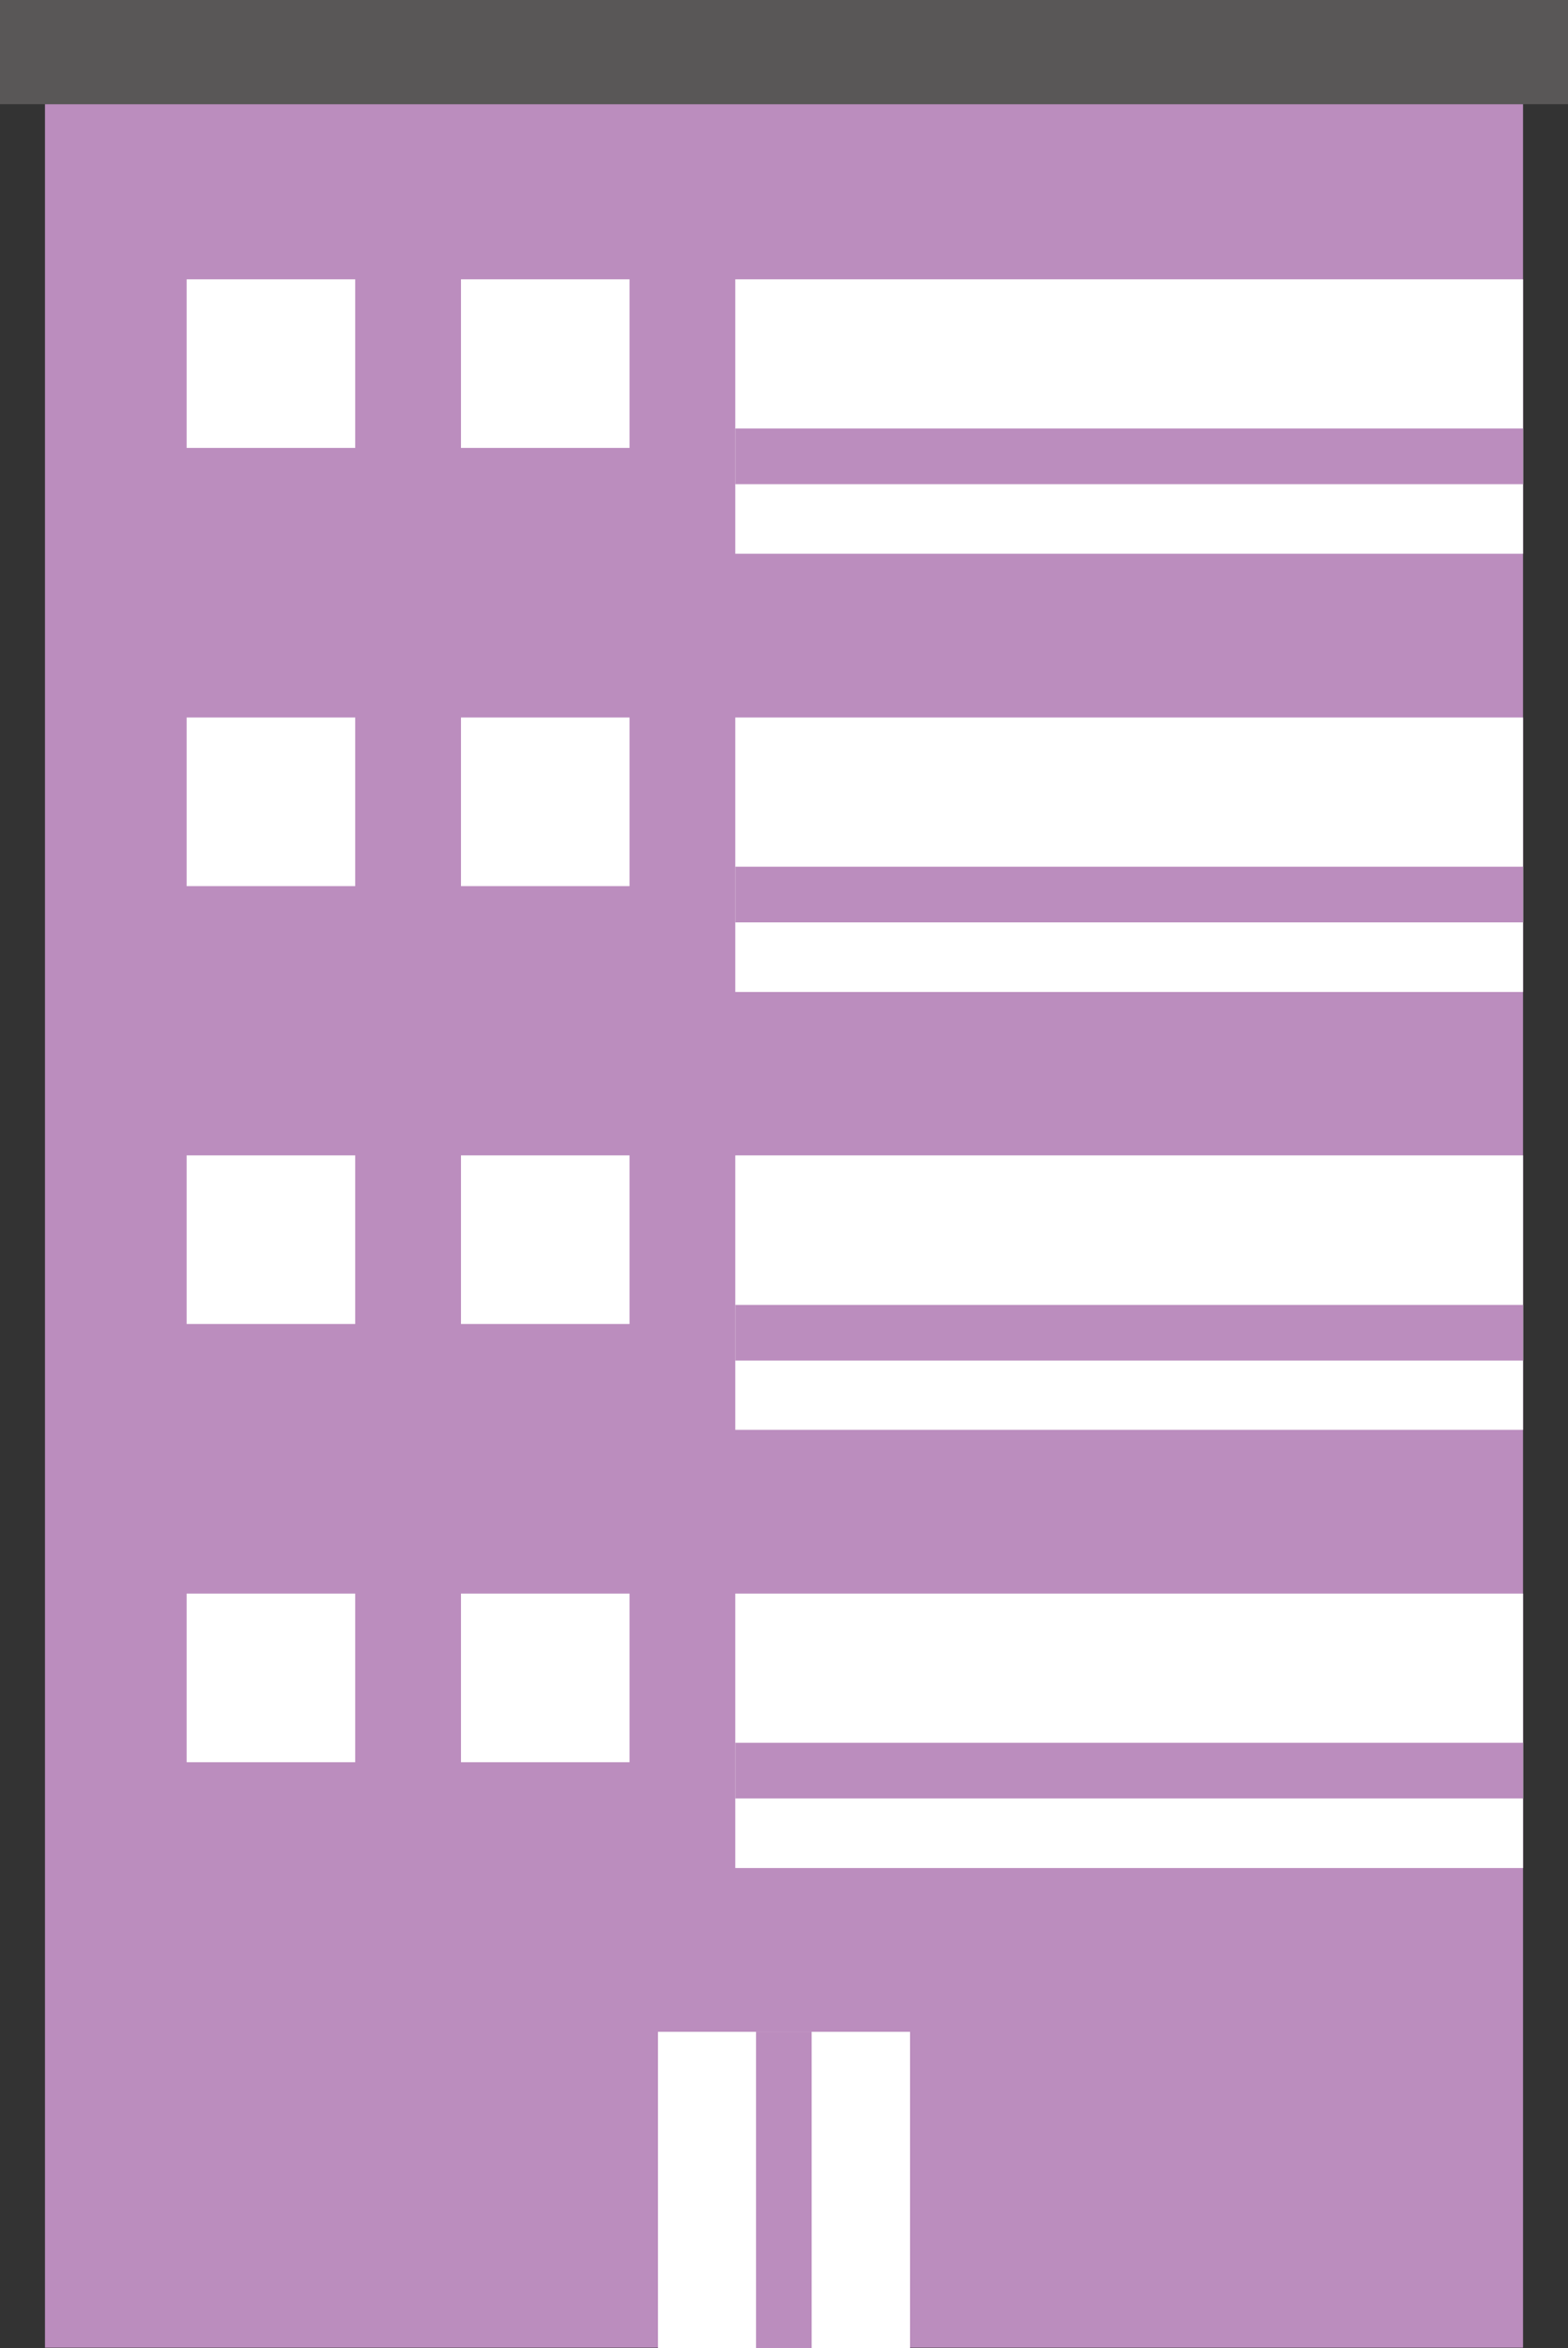 <?xml version="1.0" encoding="UTF-8"?>
<svg id="_レイヤー_2" data-name="レイヤー 2" xmlns="http://www.w3.org/2000/svg" viewBox="0 0 48.47 72.55">
  <rect x="0" y="0" width="48.47" height="72.55" fill="#333333" stroke="none"/>
  <defs>
    <style>
      .cls-1 {
        fill: none;
        stroke: #bb8dbe;
        stroke-miterlimit: 10;
        stroke-width: 1.72px;
      }

      .cls-2 {
        fill: #fff;
      }

      .cls-3 {
        fill: #bb8dbe;
      }

      .cls-4 {
        fill: #595757;
      }
    </style>
  </defs>
  <g id="Design">
    <g>
      <rect class="cls-3" x="1.39" y="3.22" width="45.69" height="69.32"/>
      <rect class="cls-2" x="5.77" y="8.63" width="5.21" height="5.21"/>
      <rect class="cls-2" x="14.25" y="8.63" width="5.21" height="5.21"/>
      <rect class="cls-2" x="22.73" y="8.63" width="24.35" height="8.48"/>
      <rect class="cls-2" x="5.77" y="22.17" width="5.21" height="5.21"/>
      <rect class="cls-2" x="14.25" y="22.17" width="5.21" height="5.21"/>
      <rect class="cls-2" x="22.73" y="22.17" width="24.35" height="8.48"/>
      <rect class="cls-2" x="5.77" y="35.7" width="5.21" height="5.21"/>
      <rect class="cls-2" x="14.25" y="35.7" width="5.21" height="5.21"/>
      <rect class="cls-2" x="22.73" y="35.7" width="24.35" height="8.48"/>
      <rect class="cls-2" x="5.77" y="49.24" width="5.21" height="5.21"/>
      <rect class="cls-2" x="14.25" y="49.24" width="5.21" height="5.21"/>
      <rect class="cls-2" x="22.73" y="49.24" width="24.35" height="8.48"/>
      <rect class="cls-4" width="48.47" height="3.22"/>
      <line class="cls-1" x1="47.08" y1="14.1" x2="22.73" y2="14.1"/>
      <line class="cls-1" x1="47.08" y1="27.64" x2="22.73" y2="27.64"/>
      <line class="cls-1" x1="47.08" y1="41.18" x2="22.73" y2="41.18"/>
      <line class="cls-1" x1="47.08" y1="54.71" x2="22.73" y2="54.71"/>
      <rect class="cls-2" x="20.34" y="62.78" width="7.79" height="9.77"/>
      <line class="cls-1" x1="24.23" y1="72.55" x2="24.23" y2="62.78"/>
    </g>
  </g>
</svg>